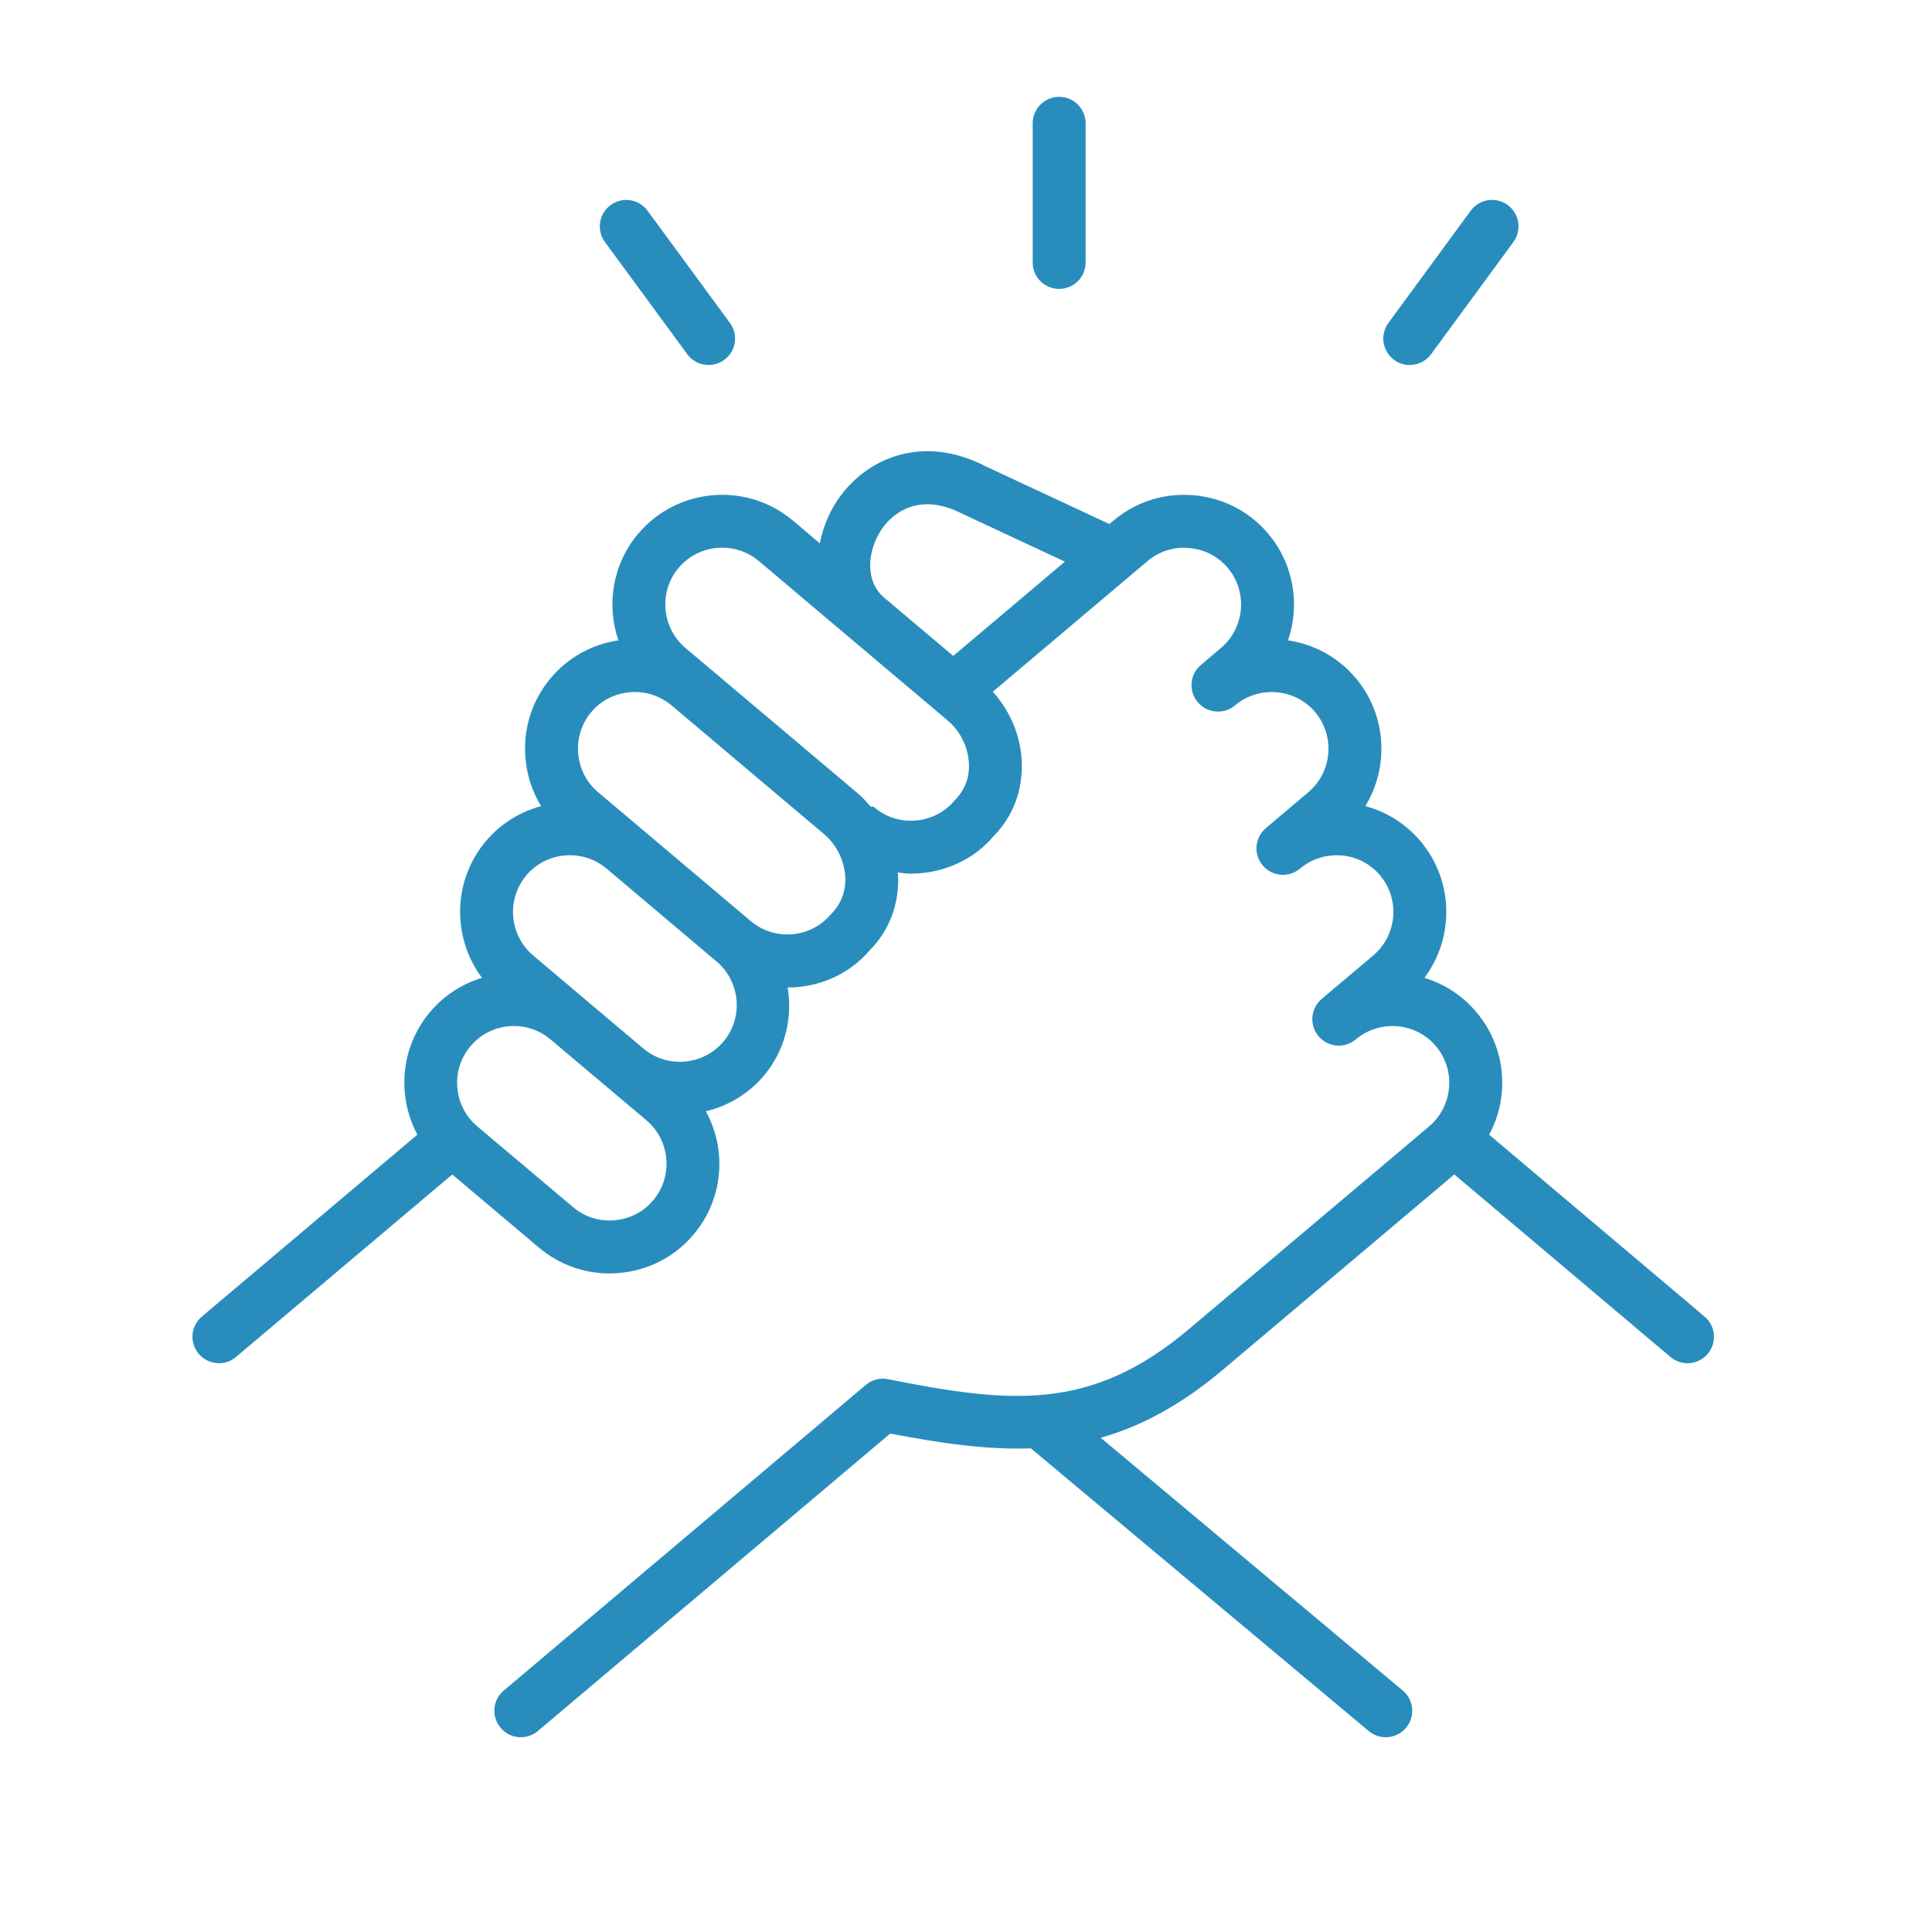 <?xml version="1.0" encoding="UTF-8"?>
<svg xmlns="http://www.w3.org/2000/svg" xmlns:xlink="http://www.w3.org/1999/xlink" width="250" zoomAndPan="magnify" viewBox="0 0 187.5 187.5" height="250" preserveAspectRatio="xMidYMid meet" version="1.2">
  <defs>
    <clipPath id="fe6070ac91">
      <path d="M 18 43 L 166.809 43 L 166.809 168.723 L 18 168.723 Z M 18 43 "></path>
    </clipPath>
    <clipPath id="c28c8b96ba">
      <path d="M 100 9.398 L 106 9.398 L 106 29 L 100 29 Z M 100 9.398 "></path>
    </clipPath>
  </defs>
  <g id="cea19acfc3">
    <g clip-rule="nonzero" clip-path="url(#fe6070ac91)">
      <path style=" stroke:none;fill-rule:nonzero;fill:#288dbd;fill-opacity:1;" d="M 165.426 127.773 L 144.523 110.121 C 145.199 108.859 145.629 107.461 145.754 105.988 C 145.992 103.148 145.113 100.387 143.281 98.227 C 141.941 96.629 140.199 95.492 138.242 94.902 C 141.145 91.02 141.113 85.5 137.863 81.641 C 136.449 79.965 134.59 78.789 132.504 78.234 C 134.828 74.426 134.594 69.398 131.562 65.793 C 129.883 63.809 127.57 62.527 125.004 62.145 C 126.18 58.715 125.582 54.766 123.082 51.801 C 121.258 49.629 118.68 48.305 115.84 48.062 C 112.98 47.816 110.234 48.699 108.062 50.527 L 107.668 50.859 L 95.688 45.27 C 89.418 42.016 83.926 44.574 81.273 48.547 C 80.387 49.867 79.848 51.293 79.562 52.73 L 76.953 50.523 C 72.457 46.738 65.723 47.316 61.934 51.801 C 59.434 54.766 58.836 58.715 60.016 62.145 C 57.449 62.527 55.141 63.805 53.457 65.797 C 51.629 67.969 50.754 70.723 50.992 73.566 C 51.137 75.25 51.656 76.836 52.512 78.234 C 50.488 78.777 48.605 79.918 47.152 81.637 C 43.902 85.5 43.871 91.016 46.777 94.898 C 44.875 95.477 43.109 96.586 41.734 98.219 C 38.844 101.645 38.508 106.379 40.508 110.117 L 19.594 127.77 C 18.504 128.684 18.371 130.305 19.285 131.387 C 19.793 131.988 20.516 132.301 21.25 132.301 C 21.836 132.301 22.422 132.102 22.902 131.695 L 43.891 113.984 L 52.309 121.082 C 54.242 122.715 56.641 123.586 59.152 123.586 C 59.457 123.586 59.766 123.57 60.074 123.547 C 62.91 123.305 65.484 121.98 67.305 119.816 C 69.137 117.648 70.016 114.895 69.777 112.051 C 69.648 110.547 69.203 109.133 68.508 107.848 C 70.629 107.336 72.617 106.191 74.129 104.402 C 76.207 101.934 76.926 98.797 76.445 95.836 C 76.445 95.836 76.449 95.836 76.453 95.836 C 79.445 95.836 82.395 94.594 84.418 92.207 C 86.305 90.312 87.281 87.727 87.16 84.941 C 87.156 84.848 87.125 84.762 87.117 84.672 C 87.539 84.723 87.957 84.789 88.383 84.789 C 88.691 84.789 89 84.777 89.309 84.75 C 92.152 84.508 94.723 83.18 96.395 81.18 C 98.293 79.289 99.273 76.715 99.16 73.926 C 99.055 71.387 98.027 69 96.355 67.129 L 111.371 54.449 C 112.492 53.508 113.914 53.043 115.398 53.184 C 116.875 53.305 118.207 53.992 119.152 55.109 C 121.109 57.434 120.812 60.93 118.488 62.891 L 116.547 64.535 C 116.543 64.535 116.543 64.535 116.543 64.535 C 115.465 65.449 115.328 67.07 116.246 68.152 C 117.16 69.234 118.777 69.367 119.863 68.453 L 119.875 68.441 C 120.988 67.512 122.418 67.066 123.875 67.18 C 125.352 67.305 126.691 67.988 127.633 69.105 C 129.594 71.438 129.297 74.926 126.969 76.887 L 122.852 80.371 C 122.852 80.371 122.848 80.375 122.848 80.375 C 121.766 81.289 121.629 82.91 122.547 83.992 C 123.461 85.074 125.078 85.211 126.164 84.297 L 126.168 84.297 C 127.285 83.344 128.75 82.906 130.184 83.02 C 131.66 83.145 132.988 83.828 133.93 84.949 C 135.891 87.273 135.594 90.766 133.27 92.727 L 128.273 96.945 C 127.188 97.859 127.051 99.48 127.965 100.562 C 128.879 101.648 130.496 101.789 131.582 100.871 L 131.59 100.867 C 132.707 99.926 134.121 99.484 135.605 99.598 C 137.078 99.727 138.41 100.406 139.355 101.531 C 140.301 102.656 140.754 104.082 140.629 105.555 C 140.504 107.027 139.82 108.363 138.703 109.309 L 115.363 129.008 C 105.84 137.047 97.984 136.195 86.188 133.852 C 85.414 133.688 84.629 133.902 84.027 134.406 L 48.887 164.07 C 47.805 164.98 47.668 166.602 48.586 167.688 C 49.09 168.289 49.812 168.598 50.547 168.598 C 51.133 168.598 51.719 168.402 52.203 167.992 L 86.398 139.125 C 91.273 140.062 95.734 140.719 100.043 140.559 L 132.836 168 C 133.324 168.402 133.906 168.598 134.484 168.598 C 135.219 168.598 135.949 168.285 136.457 167.68 C 137.367 166.59 137.227 164.973 136.137 164.066 L 106.824 139.535 C 110.715 138.434 114.598 136.379 118.676 132.938 L 141.137 113.98 L 162.113 131.691 C 162.598 132.102 163.184 132.301 163.77 132.301 C 164.504 132.301 165.227 131.992 165.734 131.391 C 166.648 130.305 166.512 128.688 165.426 127.773 Z M 85.812 58 C 83.867 56.359 84.223 53.375 85.543 51.398 C 86.195 50.426 88.688 47.426 93.422 49.875 L 103.348 54.508 L 92.512 63.656 L 85.836 58.023 L 85.816 58.008 C 85.812 58.008 85.816 58 85.812 58 Z M 63.383 116.496 C 62.441 117.621 61.113 118.301 59.641 118.426 C 58.152 118.559 56.738 118.098 55.621 117.156 L 46.316 109.312 C 43.992 107.34 43.699 103.852 45.664 101.531 C 47.609 99.219 51.059 98.914 53.387 100.84 L 62.738 108.727 C 63.855 109.668 64.539 111 64.664 112.477 C 64.785 113.953 64.332 115.379 63.383 116.496 Z M 70.207 101.09 C 68.246 103.41 64.758 103.711 62.434 101.754 L 56.762 96.969 C 56.754 96.965 56.75 96.953 56.742 96.945 L 56.738 96.945 L 51.746 92.73 C 49.422 90.762 49.125 87.273 51.082 84.949 C 52.027 83.828 53.363 83.145 54.836 83.02 C 56.312 82.898 57.742 83.348 58.859 84.297 L 58.863 84.297 C 58.867 84.305 58.879 84.305 58.883 84.309 L 69.543 93.312 C 71.867 95.273 72.164 98.766 70.207 101.09 Z M 80.641 88.73 C 78.676 91.055 75.188 91.355 72.859 89.391 L 62.141 80.34 C 62.141 80.336 62.133 80.336 62.133 80.332 L 58.043 76.883 C 56.922 75.941 56.238 74.605 56.113 73.129 C 55.988 71.656 56.441 70.223 57.383 69.105 C 58.328 67.988 59.66 67.305 61.137 67.18 C 62.582 67.047 64.023 67.504 65.141 68.434 L 65.164 68.453 L 79.977 80.953 C 81.199 81.988 81.969 83.559 82.035 85.156 C 82.09 86.496 81.648 87.711 80.641 88.73 Z M 92.629 77.699 C 91.688 78.82 90.355 79.504 88.883 79.629 C 87.402 79.766 85.98 79.305 84.867 78.363 C 84.742 78.258 84.629 78.254 84.523 78.316 C 84.137 77.867 83.746 77.418 83.289 77.031 L 68.473 64.527 C 68.465 64.52 68.453 64.512 68.441 64.504 L 66.523 62.887 C 64.203 60.922 63.902 57.43 65.859 55.109 C 67.824 52.789 71.316 52.488 73.641 54.445 L 77.152 57.41 C 77.152 57.41 77.152 57.414 77.156 57.414 L 82.734 62.125 L 84.457 63.582 L 84.461 63.582 L 91.98 69.93 C 93.203 70.961 93.965 72.531 94.035 74.133 C 94.09 75.469 93.645 76.676 92.629 77.699 Z M 92.629 77.699 "></path>
    </g>
    <g clip-rule="nonzero" clip-path="url(#c28c8b96ba)">
      <path style=" stroke:none;fill-rule:nonzero;fill:#288dbd;fill-opacity:1;" d="M 102.793 28.039 C 104.211 28.039 105.359 26.895 105.359 25.473 L 105.359 11.969 C 105.359 10.547 104.211 9.398 102.793 9.398 C 101.371 9.398 100.223 10.547 100.223 11.969 L 100.223 25.473 C 100.223 26.895 101.371 28.039 102.793 28.039 Z M 102.793 28.039 "></path>
    </g>
    <path style=" stroke:none;fill-rule:nonzero;fill:#288dbd;fill-opacity:1;" d="M 136.812 35.422 C 137.602 35.422 138.379 35.059 138.887 34.375 L 146.875 23.488 C 147.711 22.348 147.465 20.738 146.324 19.898 C 145.172 19.055 143.57 19.312 142.734 20.449 L 134.746 31.34 C 133.906 32.48 134.156 34.09 135.297 34.926 C 135.754 35.262 136.285 35.422 136.812 35.422 Z M 136.812 35.422 "></path>
    <path style=" stroke:none;fill-rule:nonzero;fill:#288dbd;fill-opacity:1;" d="M 66.699 34.375 C 67.199 35.062 67.98 35.422 68.773 35.422 C 69.297 35.422 69.828 35.262 70.289 34.926 C 71.434 34.09 71.68 32.48 70.84 31.34 L 62.844 20.449 C 62.008 19.312 60.402 19.062 59.258 19.902 C 58.117 20.738 57.871 22.348 58.707 23.488 Z M 66.699 34.375 "></path>
  </g>
</svg>
